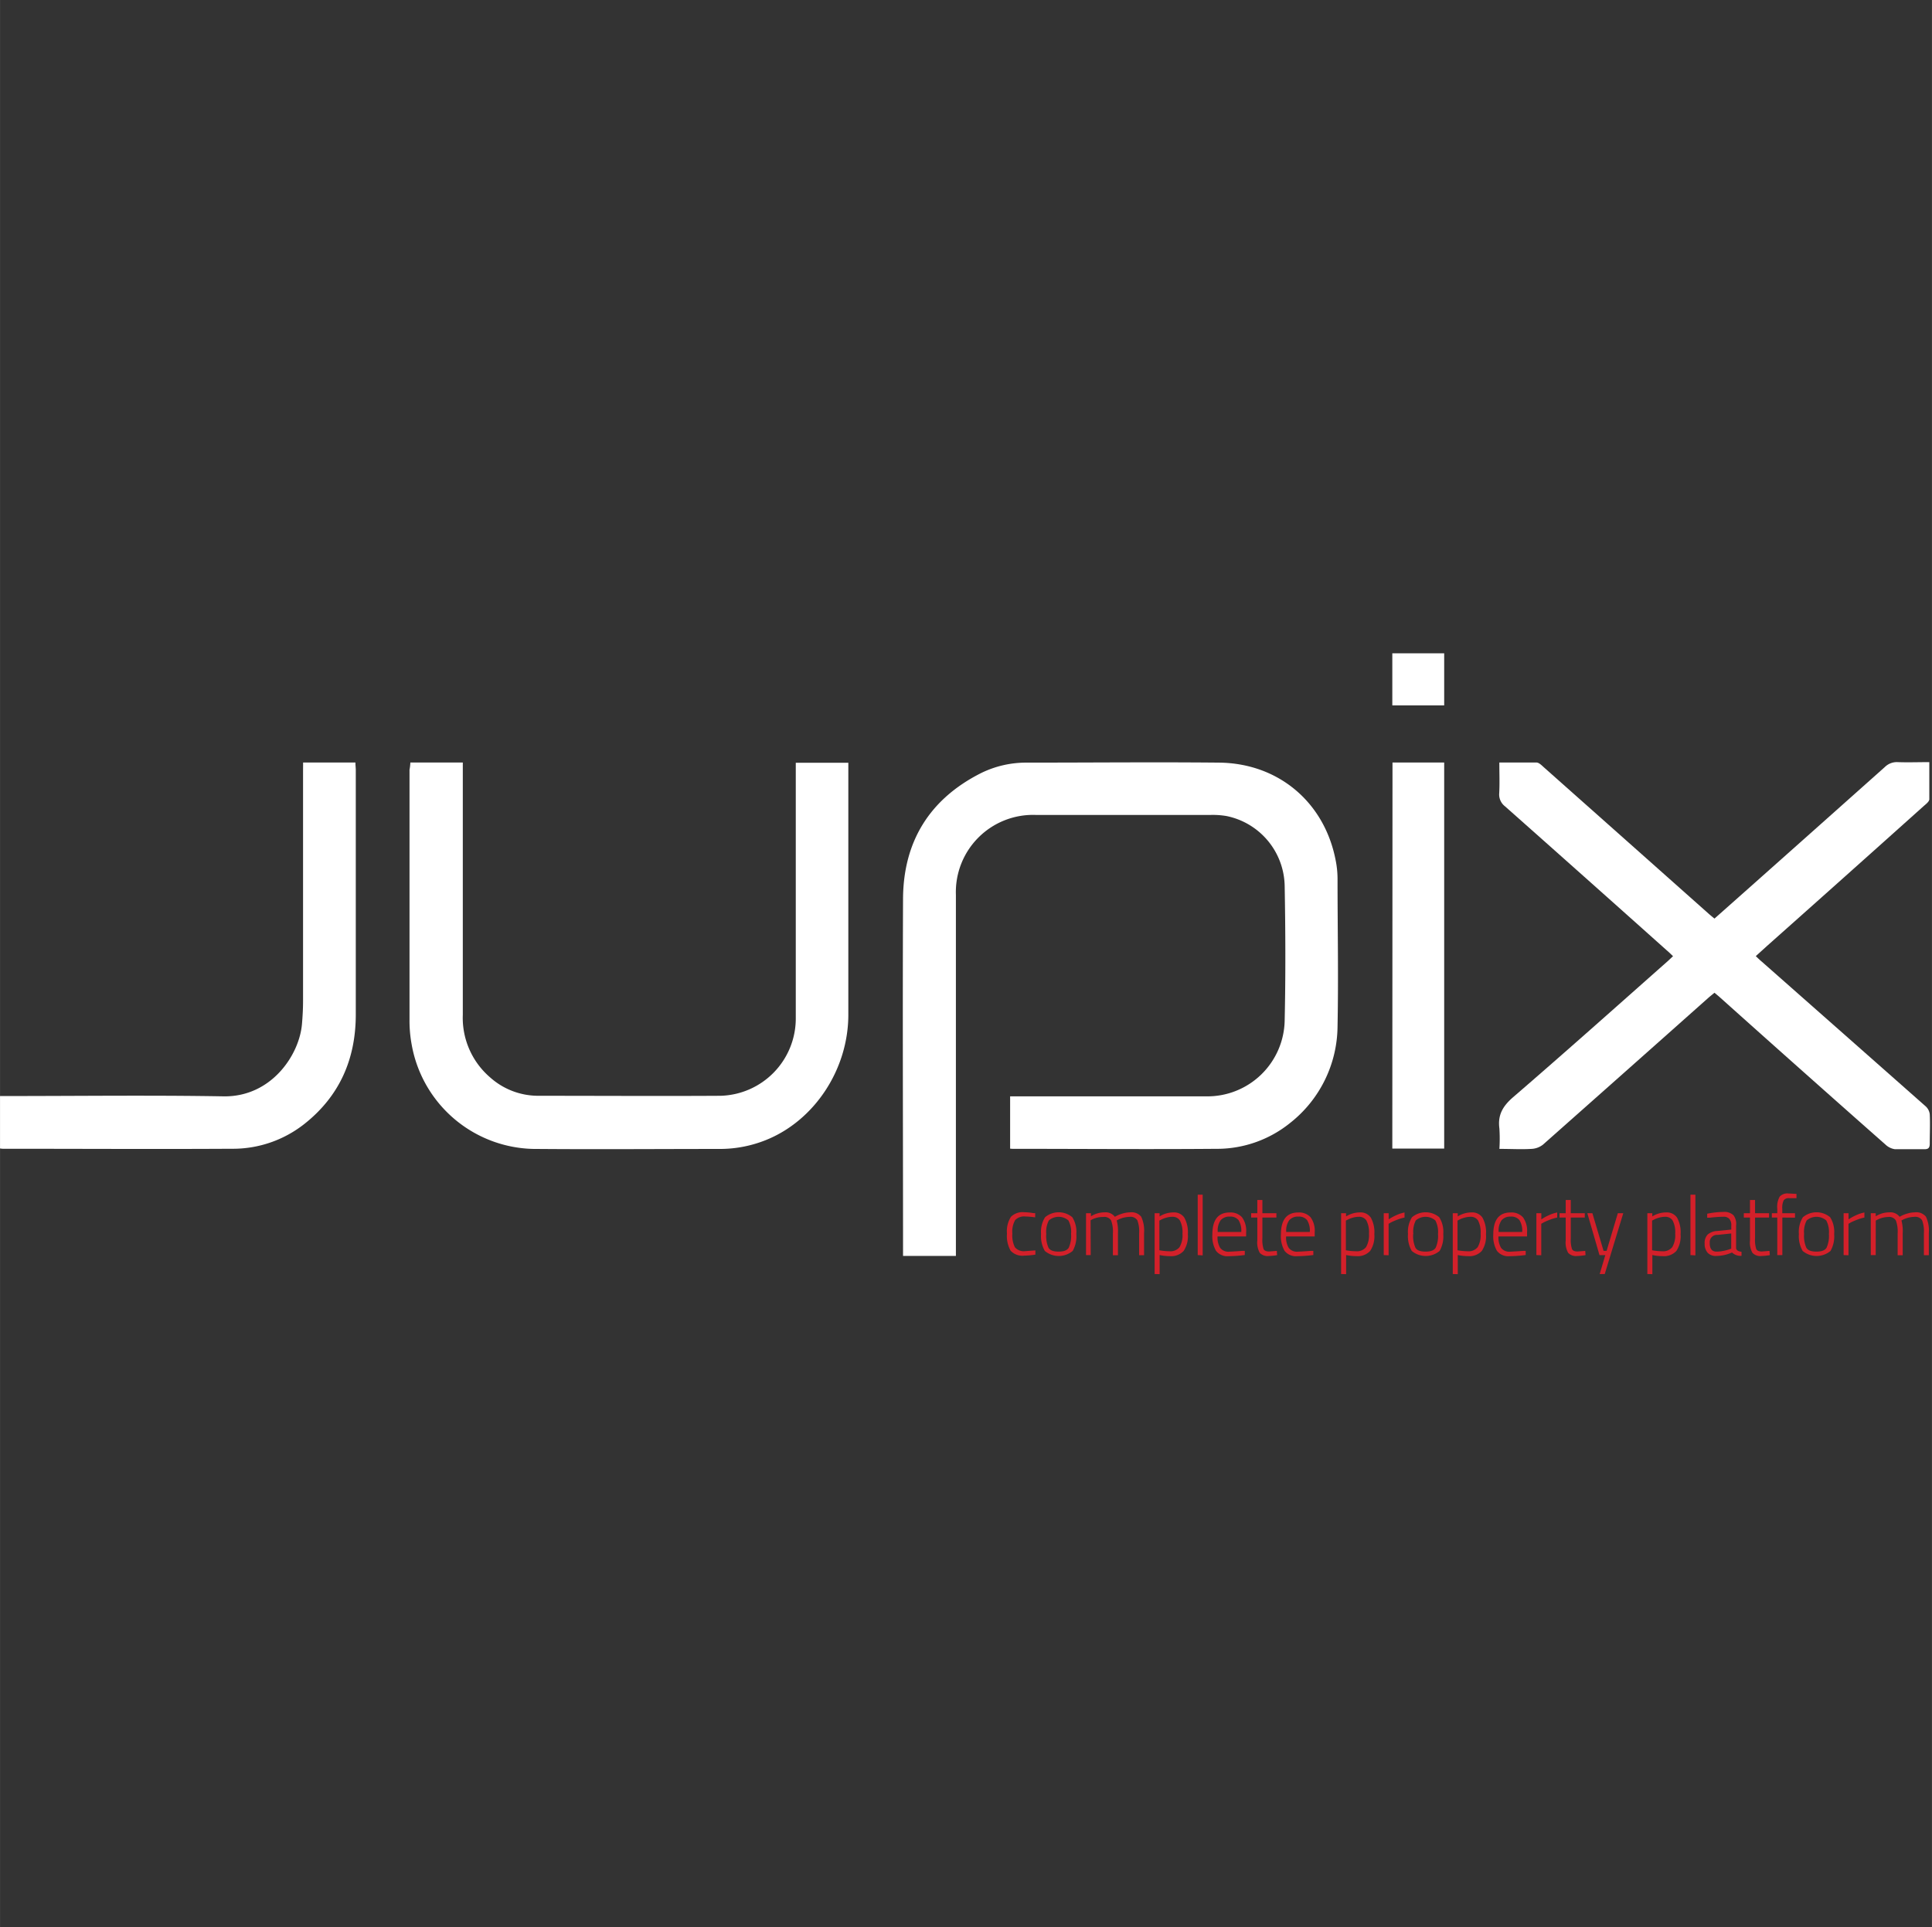 <svg id="Layer_1" data-name="Layer 1" xmlns="http://www.w3.org/2000/svg" width="110.37mm" height="110.12mm" viewBox="0 0 312.85 312.15">
  <rect x="0" y="0" width="312.85" height="312.15" fill="#333333" stroke="none"/>
  <defs>
    <style>
      .cls-1 {
        fill: #fff;
      }

      .cls-2 {
        fill: #d3202a;
      }

      .cls-3 {
        fill: none;
      }
    </style>
  </defs>
  <title>jupix-logo</title>
  <g>
    <g>
      <g>
        <path class="cls-1" d="M163.71,185.54v-8.47h31.71a12.52,12.52,0,0,0,12.75-12.33c.16-7.24.13-14.48,0-21.72a11.77,11.77,0,0,0-9.42-11.35,13.35,13.35,0,0,0-2.54-.18q-14.18,0-28.37,0a12.5,12.5,0,0,0-12.91,12.94q0,28.48,0,57v1.49h-8.56v-1.15c0-18.91-.08-37.83,0-56.74.06-9.22,4.29-16.09,12.58-20.29a16.51,16.51,0,0,1,7.49-1.72c10.38,0,20.76-.1,31.14,0,9.56.11,17,6.39,18.83,15.74a15.45,15.45,0,0,1,.32,3c0,8,.16,16,0,24A20.1,20.1,0,0,1,209,181.42a18.84,18.84,0,0,1-12,4.15c-10.93.09-21.87,0-32.8,0A3.82,3.82,0,0,1,163.71,185.54Z" transform="translate(-0.14 0.5)"/>
        <path class="cls-1" d="M242.93,123c2.13,0,4.08,0,6,0,.43,0,.88.48,1.25.81q13.3,11.81,26.59,23.63c.3.27.61.52,1,.84l6.49-5.76q10.56-9.39,21.1-18.79a2.75,2.75,0,0,1,2.07-.79c1.65.06,3.31,0,5.13,0,0,2.09,0,4.07,0,6,0,.37-.51.77-.86,1.07Q299,141.4,286.28,152.71l-1.82,1.65c.36.34.66.64,1,.92q13.25,11.69,26.5,23.4a2.06,2.06,0,0,1,.67,1.28c.08,1.58,0,3.18,0,4.76,0,.65-.19.93-.89.91-1.59,0-3.18,0-4.76,0a2.78,2.78,0,0,1-1.5-.73Q292,173,278.61,161c-.25-.22-.5-.43-.84-.71-.31.26-.62.5-.92.76Q263.42,173,250,184.89a3.25,3.25,0,0,1-1.85.69c-1.65.1-3.32,0-5.21,0a25.7,25.7,0,0,0,0-3.31c-.29-2.18.55-3.62,2.23-5.07,8.42-7.26,16.71-14.66,25-22,.27-.24.53-.5.89-.83-.36-.34-.66-.65-1-.93Q257,141.76,243.84,130.09a2.41,2.41,0,0,1-.93-2.09C243,126.39,242.93,124.76,242.93,123Z" transform="translate(-0.14 0.5)"/>
        <path class="cls-1" d="M66.59,123h8.49v1.43c0,13.15,0,26.3,0,39.45a12.7,12.7,0,0,0,4.4,10.1,11.69,11.69,0,0,0,7.88,3c9.83,0,19.65.06,29.48,0A12.53,12.53,0,0,0,129,164.54q0-20,0-40c0-.47,0-.95,0-1.5h8.51c0,.41,0,.77,0,1.13q0,19.84,0,39.67c0,8.9-5.52,17.2-13.4,20.33a20,20,0,0,1-7.34,1.42c-9.86,0-19.73.08-29.59,0a20.46,20.46,0,0,1-20.38-16.91,21.15,21.15,0,0,1-.35-4.07q0-20.23,0-40.45C66.53,123.81,66.56,123.45,66.59,123Z" transform="translate(-0.14 0.5)"/>
        <path class="cls-1" d="M49.22,123h8.47c0,.45.06.85.06,1.25q0,19.78,0,39.55c0,7.22-2.62,13.24-8.35,17.76a18.67,18.67,0,0,1-11.73,4c-12.37.07-24.74,0-37.11,0a3.92,3.92,0,0,1-.42-.05v-8.49H1.42c11.63,0,23.27-.15,34.9.05,7.76.13,12.32-6.73,12.72-11.76.1-1.21.17-2.43.17-3.65q0-18.61,0-37.23Z" transform="translate(-0.14 0.5)"/>
        <path class="cls-1" d="M225.63,123H234v62.53h-8.4Z" transform="translate(-0.14 0.5)"/>
        <path class="cls-1" d="M234,113.75h-8.4v-8.44H234Z" transform="translate(-0.14 0.5)"/>
      </g>
      <g>
        <path class="cls-2" d="M166,195.84a9.35,9.35,0,0,1,1.46.14l.31,0,0,.69a14.09,14.09,0,0,0-1.59-.14,2,2,0,0,0-1.66.59,3.79,3.79,0,0,0-.45,2.18,4.31,4.31,0,0,0,.41,2.21,1.9,1.9,0,0,0,1.7.63l1.62-.12,0,.69a14.89,14.89,0,0,1-1.8.16,2.59,2.59,0,0,1-2.21-.8,4.82,4.82,0,0,1-.59-2.76,4.36,4.36,0,0,1,.65-2.74A2.68,2.68,0,0,1,166,195.84Z" transform="translate(-0.14 0.5)"/>
        <path class="cls-2" d="M168.72,199.37a4.41,4.41,0,0,1,.65-2.72,3.43,3.43,0,0,1,4.41,0,4.41,4.41,0,0,1,.65,2.72,4.79,4.79,0,0,1-.59,2.74,3.52,3.52,0,0,1-4.51,0A4.75,4.75,0,0,1,168.72,199.37Zm.84,0a4.67,4.67,0,0,0,.37,2.23q.37.62,1.63.62t1.64-.63a4.61,4.61,0,0,0,.38-2.23,4,4,0,0,0-.43-2.19,2.43,2.43,0,0,0-3.17,0A4,4,0,0,0,169.56,199.35Z" transform="translate(-0.14 0.5)"/>
        <path class="cls-2" d="M176.76,202.78H176V196h.8v.5a4.12,4.12,0,0,1,2.21-.64,1.86,1.86,0,0,1,1.66.72,5.12,5.12,0,0,1,1.19-.51,4.42,4.42,0,0,1,1.26-.21,2,2,0,0,1,1.82.71,5.35,5.35,0,0,1,.46,2.65v3.58h-.8v-3.54a5.11,5.11,0,0,0-.29-2.12,1.31,1.31,0,0,0-1.27-.55,4.35,4.35,0,0,0-1.8.44l-.27.14a6.85,6.85,0,0,1,.2,2.1v3.54h-.82v-3.51a5.21,5.21,0,0,0-.29-2.14,1.29,1.29,0,0,0-1.26-.55A4,4,0,0,0,177,197l-.26.14Z" transform="translate(-0.14 0.5)"/>
        <path class="cls-2" d="M187.11,205.85V196h.8v.52a4.21,4.21,0,0,1,2.24-.65,2,2,0,0,1,1.76.83,4.85,4.85,0,0,1,.58,2.7,4.3,4.3,0,0,1-.68,2.71,2.75,2.75,0,0,1-2.26.84,7.45,7.45,0,0,1-1.63-.18v3.1Zm2.87-9.27a3.49,3.49,0,0,0-1,.15,3.8,3.8,0,0,0-.8.31l-.3.15V202a9.42,9.42,0,0,0,1.61.16,1.9,1.9,0,0,0,1.65-.66,3.81,3.81,0,0,0,.48-2.18,4.11,4.11,0,0,0-.42-2.15A1.39,1.39,0,0,0,190,196.58Z" transform="translate(-0.14 0.5)"/>
        <path class="cls-2" d="M194.09,202.78V193h.8v9.83Z" transform="translate(-0.14 0.5)"/>
        <path class="cls-2" d="M201.3,202.1l.41,0,0,.67a21.73,21.73,0,0,1-2.6.19,2.34,2.34,0,0,1-2.06-.87,4.74,4.74,0,0,1-.59-2.64q0-3.57,2.8-3.57a2.52,2.52,0,0,1,2,.77,3.71,3.71,0,0,1,.67,2.46l0,.65h-4.63a3.24,3.24,0,0,0,.43,1.86,1.68,1.68,0,0,0,1.47.61Q200.27,202.18,201.3,202.1Zm-4-3.06h3.84a3.2,3.2,0,0,0-.44-1.92,1.68,1.68,0,0,0-1.42-.57,1.83,1.83,0,0,0-1.48.59A2.91,2.91,0,0,0,197.33,199Z" transform="translate(-0.14 0.5)"/>
        <path class="cls-2" d="M206.83,196.7h-2.27v3.36a4.93,4.93,0,0,0,.19,1.73q.19.41.9.41l1.25-.1.05.69a10,10,0,0,1-1.37.14,1.73,1.73,0,0,1-1.44-.51,3.35,3.35,0,0,1-.4-2V196.7h-1V196h1v-2.14h.82V196h2.27Z" transform="translate(-0.14 0.5)"/>
        <path class="cls-2" d="M212.4,202.1l.41,0,0,.67a21.73,21.73,0,0,1-2.6.19,2.34,2.34,0,0,1-2.06-.87,4.74,4.74,0,0,1-.59-2.64q0-3.57,2.8-3.57a2.52,2.52,0,0,1,2,.77,3.71,3.71,0,0,1,.67,2.46l0,.65h-4.63a3.24,3.24,0,0,0,.43,1.86,1.68,1.68,0,0,0,1.47.61Q211.36,202.18,212.4,202.1Zm-4-3.06h3.84a3.2,3.2,0,0,0-.44-1.92,1.68,1.68,0,0,0-1.42-.57,1.83,1.83,0,0,0-1.48.59A2.91,2.91,0,0,0,208.42,199Z" transform="translate(-0.14 0.5)"/>
        <path class="cls-2" d="M217.31,205.85V196h.8v.52a4.21,4.21,0,0,1,2.24-.65,2,2,0,0,1,1.76.83,4.85,4.85,0,0,1,.58,2.7,4.3,4.3,0,0,1-.68,2.71,2.75,2.75,0,0,1-2.26.84,7.45,7.45,0,0,1-1.63-.18v3.1Zm2.87-9.27a3.49,3.49,0,0,0-1,.15,3.8,3.8,0,0,0-.8.31l-.3.15V202a9.42,9.42,0,0,0,1.61.16,1.9,1.9,0,0,0,1.65-.66,3.81,3.81,0,0,0,.48-2.18,4.11,4.11,0,0,0-.42-2.15A1.39,1.39,0,0,0,220.18,196.58Z" transform="translate(-0.14 0.5)"/>
        <path class="cls-2" d="M224.21,202.78V196h.8v1a7.46,7.46,0,0,1,1.23-.68,5.8,5.8,0,0,1,1.34-.44v.82a7.62,7.62,0,0,0-1.23.37,9.68,9.68,0,0,0-1,.44l-.35.2v5.1Z" transform="translate(-0.14 0.5)"/>
        <path class="cls-2" d="M228.14,199.37a4.41,4.41,0,0,1,.65-2.72,3.43,3.43,0,0,1,4.41,0,4.41,4.41,0,0,1,.65,2.72,4.79,4.79,0,0,1-.59,2.74,3.52,3.52,0,0,1-4.51,0A4.75,4.75,0,0,1,228.14,199.37Zm.84,0a4.67,4.67,0,0,0,.37,2.23q.37.62,1.63.62t1.64-.63a4.61,4.61,0,0,0,.38-2.23,4,4,0,0,0-.43-2.19,2.43,2.43,0,0,0-3.17,0A4,4,0,0,0,229,199.35Z" transform="translate(-0.14 0.5)"/>
        <path class="cls-2" d="M235.39,205.85V196h.8v.52a4.21,4.21,0,0,1,2.24-.65,2,2,0,0,1,1.76.83,4.85,4.85,0,0,1,.58,2.7,4.3,4.3,0,0,1-.68,2.71,2.75,2.75,0,0,1-2.26.84,7.45,7.45,0,0,1-1.63-.18v3.1Zm2.87-9.27a3.49,3.49,0,0,0-1,.15,3.8,3.8,0,0,0-.8.31l-.3.15V202a9.42,9.42,0,0,0,1.61.16,1.9,1.9,0,0,0,1.65-.66,3.81,3.81,0,0,0,.48-2.18,4.11,4.11,0,0,0-.42-2.15A1.39,1.39,0,0,0,238.26,196.58Z" transform="translate(-0.14 0.5)"/>
        <path class="cls-2" d="M246.79,202.1l.41,0,0,.67a21.73,21.73,0,0,1-2.6.19,2.34,2.34,0,0,1-2.06-.87,4.74,4.74,0,0,1-.59-2.64q0-3.57,2.8-3.57a2.52,2.52,0,0,1,2,.77,3.71,3.71,0,0,1,.67,2.46l0,.65h-4.63a3.24,3.24,0,0,0,.43,1.86,1.68,1.68,0,0,0,1.47.61Q245.76,202.18,246.79,202.1Zm-4-3.06h3.84a3.2,3.2,0,0,0-.44-1.92,1.68,1.68,0,0,0-1.42-.57,1.83,1.83,0,0,0-1.48.59A2.91,2.91,0,0,0,242.82,199Z" transform="translate(-0.14 0.5)"/>
        <path class="cls-2" d="M248.93,202.78V196h.8v1a7.46,7.46,0,0,1,1.23-.68,5.8,5.8,0,0,1,1.34-.44v.82a7.62,7.62,0,0,0-1.23.37,9.68,9.68,0,0,0-1,.44l-.35.2v5.1Z" transform="translate(-0.14 0.5)"/>
        <path class="cls-2" d="M256.77,196.7H254.5v3.36a4.93,4.93,0,0,0,.19,1.73q.19.41.9.41l1.25-.1.05.69a10,10,0,0,1-1.37.14,1.73,1.73,0,0,1-1.44-.51,3.35,3.35,0,0,1-.4-2V196.7h-1V196h1v-2.14h.82V196h2.27Z" transform="translate(-0.14 0.5)"/>
        <path class="cls-2" d="M257.18,196H258l1.81,6.1h.49l1.82-6.1H263L260,205.85h-.82l.91-3.06h-.94Z" transform="translate(-0.14 0.5)"/>
        <path class="cls-2" d="M266.9,205.85V196h.8v.52a4.21,4.21,0,0,1,2.24-.65,2,2,0,0,1,1.76.83,4.85,4.85,0,0,1,.58,2.7,4.3,4.3,0,0,1-.68,2.71,2.75,2.75,0,0,1-2.26.84,7.45,7.45,0,0,1-1.63-.18v3.1Zm2.87-9.27a3.49,3.49,0,0,0-1,.15,3.8,3.8,0,0,0-.8.31l-.3.15V202a9.42,9.42,0,0,0,1.61.16,1.9,1.9,0,0,0,1.65-.66,3.81,3.81,0,0,0,.48-2.18,4.11,4.11,0,0,0-.42-2.15A1.39,1.39,0,0,0,269.77,196.58Z" transform="translate(-0.14 0.5)"/>
        <path class="cls-2" d="M273.88,202.78V193h.8v9.83Z" transform="translate(-0.14 0.5)"/>
        <path class="cls-2" d="M281.27,198v3.65q.05.5.88.6l0,.65a2,2,0,0,1-1.54-.54,6.35,6.35,0,0,1-2.56.56,1.78,1.78,0,0,1-1.39-.52,2.15,2.15,0,0,1-.48-1.5,1.93,1.93,0,0,1,.48-1.44,2.51,2.51,0,0,1,1.52-.58l2.31-.23V198a1.51,1.51,0,0,0-.33-1.1,1.21,1.21,0,0,0-.89-.33,20.17,20.17,0,0,0-2.26.16l-.42,0,0-.65a14.21,14.21,0,0,1,2.62-.29,2.16,2.16,0,0,1,1.63.53A2.3,2.3,0,0,1,281.27,198ZM277,200.85q0,1.38,1.13,1.37a5.57,5.57,0,0,0,1.08-.12,6.64,6.64,0,0,0,.93-.24l.34-.12v-2.46l-2.22.23a1.17,1.17,0,0,0-1.25,1.33Z" transform="translate(-0.14 0.5)"/>
        <path class="cls-2" d="M286.61,196.7h-2.27v3.36a4.93,4.93,0,0,0,.19,1.73q.19.41.9.41l1.25-.1.05.69a10,10,0,0,1-1.37.14,1.73,1.73,0,0,1-1.44-.51,3.35,3.35,0,0,1-.4-2V196.7h-1V196h1v-2.14h.82V196h2.27Z" transform="translate(-0.14 0.5)"/>
        <path class="cls-2" d="M288.76,196.7v6.08h-.82V196.7h-.88V196h.88v-.69a3.4,3.4,0,0,1,.39-2,1.67,1.67,0,0,1,1.4-.51l1.32.07v.69l-1.2,0a1,1,0,0,0-.87.35,2.81,2.81,0,0,0-.23,1.39V196h2.06v.72Z" transform="translate(-0.14 0.5)"/>
        <path class="cls-2" d="M291.44,199.37a4.41,4.41,0,0,1,.65-2.72,3.43,3.43,0,0,1,4.41,0,4.41,4.41,0,0,1,.65,2.72,4.79,4.79,0,0,1-.59,2.74,3.52,3.52,0,0,1-4.51,0A4.75,4.75,0,0,1,291.44,199.37Zm.84,0a4.67,4.67,0,0,0,.37,2.23q.37.62,1.63.62t1.64-.63a4.61,4.61,0,0,0,.38-2.23,4,4,0,0,0-.43-2.19,2.43,2.43,0,0,0-3.17,0A4,4,0,0,0,292.28,199.35Z" transform="translate(-0.14 0.5)"/>
        <path class="cls-2" d="M298.68,202.78V196h.8v1a7.46,7.46,0,0,1,1.23-.68,5.8,5.8,0,0,1,1.34-.44v.82a7.62,7.62,0,0,0-1.23.37,9.68,9.68,0,0,0-1,.44l-.35.2v5.1Z" transform="translate(-0.14 0.5)"/>
        <path class="cls-2" d="M303.88,202.78h-.8V196h.8v.5a4.12,4.12,0,0,1,2.21-.64,1.86,1.86,0,0,1,1.66.72,5.12,5.12,0,0,1,1.19-.51,4.42,4.42,0,0,1,1.26-.21,2,2,0,0,1,1.82.71,5.35,5.35,0,0,1,.46,2.65v3.58h-.8v-3.54a5.11,5.11,0,0,0-.29-2.12,1.31,1.31,0,0,0-1.27-.55,4.35,4.35,0,0,0-1.8.44l-.27.14a6.85,6.85,0,0,1,.2,2.1v3.54h-.82v-3.51a5.21,5.21,0,0,0-.29-2.14,1.29,1.29,0,0,0-1.26-.55,4,4,0,0,0-1.73.44l-.26.14Z" transform="translate(-0.14 0.5)"/>
      </g>
    </g>
    <rect class="cls-3" x="0.69" width="312.15" height="312.15"/>
  </g>
</svg>
